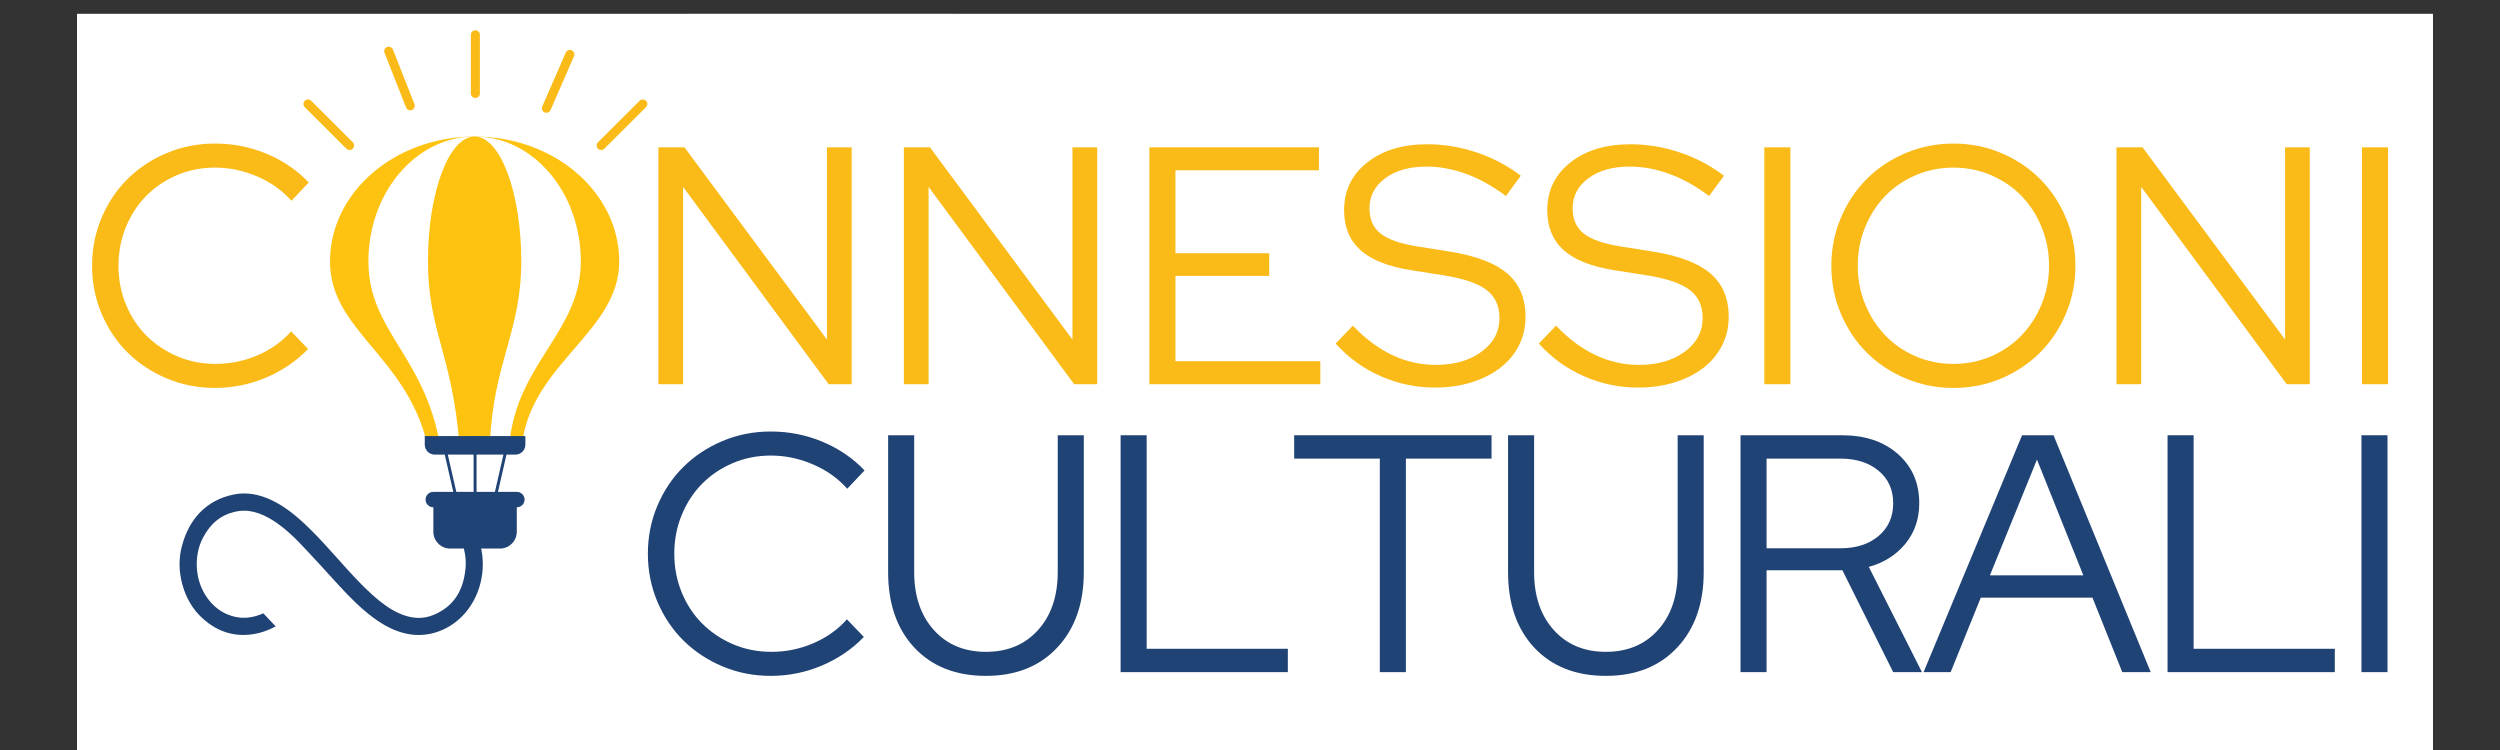 <svg xmlns="http://www.w3.org/2000/svg" xmlns:xlink="http://www.w3.org/1999/xlink" width="1000" viewBox="0 0 750 225" height="300" preserveAspectRatio="xMidYMid meet"><rect x="0" y="0" width="750" height="225" fill="#333333" stroke="none"/><defs><clipPath id="03bfa79dff"><path d="M 23 4.176 L 730 4.176 L 730 225 L 23 225 Z M 23 4.176 " clip-rule="nonzero"></path></clipPath><clipPath id="d1c12dcfd9"><path d="M 206 4.176 L 287 4.176 L 287 225 L 206 225 Z M 206 4.176 " clip-rule="nonzero"></path></clipPath><clipPath id="a26ee42d8e"><path d="M 99.016 40.812 L 185.781 40.812 L 185.781 132.637 L 99.016 132.637 Z M 99.016 40.812 " clip-rule="nonzero"></path></clipPath><clipPath id="e77da06c6f"><path d="M 110.051 40.812 L 174.441 40.812 L 174.441 132.637 L 110.051 132.637 Z M 110.051 40.812 " clip-rule="nonzero"></path></clipPath><clipPath id="ef458dd3f4"><path d="M 128.375 40.812 L 156.641 40.812 L 156.641 132.637 L 128.375 132.637 Z M 128.375 40.812 " clip-rule="nonzero"></path></clipPath><clipPath id="4941019f11"><path d="M 130.469 113.555 L 173.395 113.555 L 173.395 132.637 L 130.469 132.637 Z M 130.469 113.555 " clip-rule="nonzero"></path></clipPath><clipPath id="cc147deabd"><path d="M 126.805 113.555 L 168.68 113.555 L 168.68 132.637 L 126.805 132.637 Z M 126.805 113.555 " clip-rule="nonzero"></path></clipPath><clipPath id="0169cd163c"><path d="M 112.668 113.555 L 154 113.555 L 154 132.637 L 112.668 132.637 Z M 112.668 113.555 " clip-rule="nonzero"></path></clipPath><clipPath id="9970744a66"><path d="M 116 113.555 L 157.688 113.555 L 157.688 132.637 L 116 132.637 Z M 116 113.555 " clip-rule="nonzero"></path></clipPath><clipPath id="cf552c7875"><path d="M 91 29.82 L 106.387 29.82 L 106.387 44.996 L 91 44.996 Z M 91 29.82 " clip-rule="nonzero"></path></clipPath><clipPath id="738df72495"><path d="M 178.629 29.82 L 194.195 29.82 L 194.195 44.996 L 178.629 44.996 Z M 178.629 29.82 " clip-rule="nonzero"></path></clipPath><clipPath id="ec077ac995"><path d="M 37.812 164 L 85.973 164 L 85.973 201.473 L 37.812 201.473 Z M 37.812 164 " clip-rule="nonzero"></path></clipPath><clipPath id="d2c2a99682"><path d="M 76.465 153.449 L 90.969 195.367 L 50.527 209.352 L 36.023 167.438 Z M 76.465 153.449 " clip-rule="nonzero"></path></clipPath><clipPath id="fb59c3423f"><path d="M 76.465 153.449 L 90.969 195.367 L 50.527 209.352 L 36.023 167.438 Z M 76.465 153.449 " clip-rule="nonzero"></path></clipPath><clipPath id="b0fe1c55c8"><path d="M 53.527 148 L 145 148 L 145 191 L 53.527 191 Z M 53.527 148 " clip-rule="nonzero"></path></clipPath><clipPath id="7d958f580f"><path d="M 94.523 137.387 L 143.531 137.387 L 143.531 171.93 L 94.523 171.93 Z M 94.523 137.387 " clip-rule="nonzero"></path></clipPath><clipPath id="fb496fb491"><path d="M 142.508 130.824 L 184.387 130.824 L 184.387 131.348 L 142.508 131.348 Z M 142.508 130.824 " clip-rule="nonzero"></path></clipPath><clipPath id="090474b274"><path d="M 123.809 130.824 L 143 130.824 L 143 131.348 L 123.809 131.348 Z M 123.809 130.824 " clip-rule="nonzero"></path></clipPath><clipPath id="370d0103af"><path d="M 127.328 130.824 L 157.688 130.824 L 157.688 164.578 L 127.328 164.578 Z M 127.328 130.824 " clip-rule="nonzero"></path></clipPath></defs><g clip-path="url(#03bfa79dff)"><path fill="#ffffff" d="M 23.156 4.176 L 729.844 4.176 L 729.844 239.676 L 23.156 239.676 Z M 23.156 4.176 " fill-opacity="1" fill-rule="nonzero"></path><path fill="#ffffff" d="M 23.156 4.176 L 729.844 4.176 L 729.844 239.676 L 23.156 239.676 Z M 23.156 4.176 " fill-opacity="1" fill-rule="nonzero"></path><path fill="#ffffff" d="M 23.156 4.176 L 729.844 4.176 L 729.844 239.676 L 23.156 239.676 Z M 23.156 4.176 " fill-opacity="1" fill-rule="nonzero"></path></g><g clip-path="url(#d1c12dcfd9)"><path fill="#ffffff" d="M 206.398 -12.277 L 286.035 -12.277 L 286.035 407.383 L 206.398 407.383 Z M 206.398 -12.277 " fill-opacity="1" fill-rule="nonzero"></path></g><path fill="#fabb18" d="M 197.512 44.191 L 205.332 44.191 L 248.086 101.859 L 248.086 44.191 L 255.504 44.191 L 255.504 115.262 L 248.594 115.262 L 204.922 56.066 L 204.922 115.262 L 197.512 115.262 Z M 197.512 44.191 " fill-opacity="1" fill-rule="nonzero"></path><path fill="#fabb18" d="M 271.164 44.191 L 278.98 44.191 L 321.734 101.859 L 321.734 44.191 L 329.152 44.191 L 329.152 115.262 L 322.242 115.262 L 278.574 56.066 L 278.574 115.262 L 271.164 115.262 Z M 271.164 44.191 " fill-opacity="1" fill-rule="nonzero"></path><path fill="#fabb18" d="M 344.812 115.262 L 344.812 44.191 L 395.688 44.191 L 395.688 51.094 L 352.633 51.094 L 352.633 75.969 L 380.762 75.969 L 380.762 82.773 L 352.633 82.773 L 352.633 108.359 L 396.098 108.359 L 396.098 115.262 Z M 344.812 115.262 " fill-opacity="1" fill-rule="nonzero"></path><path fill="#fabb18" d="M 400.691 103.074 L 405.867 97.695 C 409.52 101.555 413.43 104.484 417.59 106.477 C 421.754 108.473 426.141 109.469 430.75 109.469 C 436.301 109.469 440.871 108.152 444.457 105.512 C 448.047 102.875 449.84 99.523 449.84 95.465 C 449.84 91.805 448.57 88.996 446.027 87.031 C 443.492 85.07 439.312 83.613 433.492 82.664 L 423.234 81.047 C 416.395 79.965 411.352 77.949 408.102 75.004 C 404.852 72.062 403.227 68.086 403.227 63.074 C 403.227 57.188 405.527 52.418 410.129 48.766 C 414.738 45.105 420.762 43.277 428.207 43.277 C 433.152 43.277 438.062 44.09 442.938 45.715 C 447.809 47.34 452.246 49.676 456.238 52.723 L 451.77 58.812 C 447.91 55.906 443.98 53.703 439.984 52.215 C 435.992 50.727 431.965 49.98 427.902 49.98 C 422.828 49.98 418.711 51.148 415.562 53.48 C 412.414 55.816 410.844 58.812 410.844 62.469 C 410.844 65.785 411.957 68.32 414.195 70.082 C 416.43 71.844 420.121 73.129 425.262 73.941 L 435.422 75.559 C 443.137 76.848 448.77 79.051 452.328 82.168 C 455.883 85.281 457.66 89.578 457.66 95.055 C 457.66 98.168 457 101.027 455.68 103.633 C 454.359 106.238 452.496 108.477 450.094 110.336 C 447.691 112.199 444.809 113.652 441.457 114.703 C 438.109 115.75 434.434 116.273 430.441 116.273 C 424.824 116.273 419.426 115.141 414.246 112.871 C 409.062 110.605 404.547 107.34 400.691 103.074 Z M 400.691 103.074 " fill-opacity="1" fill-rule="nonzero"></path><path fill="#fabb18" d="M 461.645 103.074 L 466.82 97.695 C 470.473 101.555 474.379 104.484 478.543 106.477 C 482.707 108.473 487.094 109.469 491.703 109.469 C 497.25 109.469 501.82 108.152 505.41 105.512 C 508.996 102.875 510.793 99.523 510.793 95.465 C 510.793 91.805 509.52 88.996 506.98 87.031 C 504.445 85.07 500.262 83.613 494.441 82.664 L 484.184 81.047 C 477.348 79.965 472.305 77.949 469.055 75.004 C 465.801 72.062 464.18 68.086 464.18 63.074 C 464.18 57.188 466.48 52.418 471.082 48.766 C 475.688 45.105 481.715 43.277 489.156 43.277 C 494.102 43.277 499.016 44.09 503.891 45.715 C 508.762 47.34 513.195 49.676 517.188 52.723 L 512.723 58.812 C 508.863 55.906 504.934 53.703 500.938 52.215 C 496.945 50.727 492.918 49.98 488.855 49.98 C 483.777 49.98 479.664 51.148 476.512 53.48 C 473.367 55.816 471.793 58.812 471.793 62.469 C 471.793 65.785 472.91 68.32 475.148 70.082 C 477.383 71.844 481.07 73.129 486.215 73.941 L 496.371 75.559 C 504.086 76.848 509.723 79.051 513.277 82.168 C 516.832 85.281 518.613 89.578 518.613 95.055 C 518.613 98.168 517.953 101.027 516.633 103.633 C 515.312 106.238 513.449 108.477 511.047 110.336 C 508.641 112.199 505.762 113.652 502.41 114.703 C 499.059 115.75 495.387 116.273 491.391 116.273 C 485.773 116.273 480.375 115.141 475.195 112.871 C 470.016 110.605 465.496 107.34 461.645 103.074 Z M 461.645 103.074 " fill-opacity="1" fill-rule="nonzero"></path><path fill="#fabb18" d="M 529.293 44.191 L 537.113 44.191 L 537.113 115.262 L 529.293 115.262 Z M 529.293 44.191 " fill-opacity="1" fill-rule="nonzero"></path><path fill="#fabb18" d="M 622.629 79.723 C 622.629 84.805 621.676 89.598 619.781 94.098 C 617.887 98.594 615.301 102.484 612.02 105.766 C 608.734 109.051 604.859 111.641 600.387 113.535 C 595.922 115.43 591.148 116.379 586.066 116.379 C 580.988 116.379 576.199 115.43 571.695 113.535 C 567.195 111.641 563.305 109.051 560.023 105.766 C 556.738 102.484 554.148 98.594 552.254 94.098 C 550.355 89.598 549.406 84.805 549.406 79.723 C 549.406 74.648 550.355 69.859 552.254 65.363 C 554.148 60.863 556.738 56.969 560.023 53.688 C 563.305 50.406 567.195 47.816 571.695 45.918 C 576.199 44.023 580.988 43.074 586.066 43.074 C 591.148 43.074 595.922 44.023 600.387 45.918 C 604.859 47.816 608.734 50.406 612.02 53.688 C 615.301 56.969 617.887 60.863 619.781 65.363 C 621.676 69.859 622.629 74.648 622.629 79.723 Z M 614.711 79.723 C 614.711 75.598 613.961 71.723 612.469 68.102 C 610.98 64.484 608.965 61.371 606.426 58.766 C 603.891 56.152 600.859 54.086 597.336 52.566 C 593.82 51.047 590.062 50.285 586.066 50.285 C 582.012 50.285 578.219 51.047 574.699 52.566 C 571.176 54.086 568.141 56.152 565.602 58.766 C 563.066 61.371 561.051 64.484 559.566 68.102 C 558.078 71.723 557.332 75.598 557.332 79.723 C 557.332 83.855 558.078 87.715 559.566 91.301 C 561.051 94.887 563.066 98.004 565.602 100.641 C 568.141 103.277 571.176 105.363 574.699 106.887 C 578.219 108.406 582.012 109.168 586.066 109.168 C 590.062 109.168 593.82 108.406 597.336 106.887 C 600.859 105.363 603.891 103.277 606.426 100.641 C 608.965 98.004 610.98 94.887 612.469 91.301 C 613.961 87.715 614.711 83.855 614.711 79.723 Z M 614.711 79.723 " fill-opacity="1" fill-rule="nonzero"></path><path fill="#fabb18" d="M 634.945 44.191 L 642.762 44.191 L 685.516 101.859 L 685.516 44.191 L 692.934 44.191 L 692.934 115.262 L 686.023 115.262 L 642.355 56.066 L 642.355 115.262 L 634.945 115.262 Z M 634.945 44.191 " fill-opacity="1" fill-rule="nonzero"></path><path fill="#fabb18" d="M 708.594 44.191 L 716.414 44.191 L 716.414 115.262 L 708.594 115.262 Z M 708.594 44.191 " fill-opacity="1" fill-rule="nonzero"></path><path fill="#204376" d="M 231.43 195.551 C 235.828 195.551 240.027 194.688 244.02 192.965 C 248.016 191.238 251.367 188.852 254.078 185.801 L 259.156 191.086 C 255.637 194.738 251.434 197.598 246.562 199.664 C 241.688 201.727 236.574 202.762 231.227 202.762 C 226.082 202.762 221.258 201.812 216.758 199.914 C 212.254 198.02 208.344 195.43 205.027 192.148 C 201.711 188.867 199.105 184.977 197.207 180.48 C 195.312 175.977 194.363 171.188 194.363 166.105 C 194.363 161.031 195.312 156.242 197.207 151.746 C 199.105 147.242 201.711 143.352 205.027 140.066 C 208.344 136.785 212.254 134.195 216.758 132.301 C 221.258 130.406 226.082 129.453 231.227 129.453 C 236.711 129.453 241.906 130.488 246.816 132.555 C 251.723 134.621 255.906 137.48 259.363 141.129 L 254.176 146.617 C 251.398 143.5 247.965 141.062 243.871 139.309 C 239.773 137.547 235.559 136.668 231.227 136.668 C 227.164 136.668 223.352 137.43 219.801 138.949 C 216.25 140.469 213.188 142.535 210.613 145.145 C 208.039 147.754 206.008 150.867 204.52 154.484 C 203.031 158.105 202.289 161.977 202.289 166.105 C 202.289 170.238 203.031 174.113 204.52 177.73 C 206.008 181.352 208.055 184.465 210.664 187.07 C 213.27 189.676 216.352 191.742 219.906 193.27 C 223.461 194.789 227.301 195.551 231.43 195.551 Z M 231.43 195.551 " fill-opacity="1" fill-rule="nonzero"></path><path fill="#204376" d="M 325.141 171.59 C 325.141 181.066 322.48 188.629 317.168 194.281 C 311.852 199.938 304.723 202.762 295.785 202.762 C 286.781 202.762 279.637 199.953 274.355 194.34 C 269.078 188.719 266.438 181.137 266.438 171.59 L 266.438 130.574 L 274.258 130.574 L 274.258 171.59 C 274.258 178.832 276.223 184.637 280.148 189 C 284.07 193.367 289.285 195.551 295.785 195.551 C 302.285 195.551 307.5 193.367 311.426 189 C 315.355 184.637 317.32 178.832 317.32 171.59 L 317.32 130.574 L 325.141 130.574 Z M 325.141 171.59 " fill-opacity="1" fill-rule="nonzero"></path><path fill="#204376" d="M 336.18 201.641 L 336.18 130.574 L 344 130.574 L 344 194.633 L 386.352 194.633 L 386.352 201.641 Z M 336.18 201.641 " fill-opacity="1" fill-rule="nonzero"></path><path fill="#204376" d="M 388.254 137.582 L 388.254 130.574 L 447.465 130.574 L 447.465 137.582 L 421.766 137.582 L 421.766 201.641 L 413.945 201.641 L 413.945 137.582 Z M 388.254 137.582 " fill-opacity="1" fill-rule="nonzero"></path><path fill="#204376" d="M 511.113 171.59 C 511.113 181.066 508.453 188.629 503.141 194.281 C 497.824 199.938 490.695 202.762 481.758 202.762 C 472.758 202.762 465.613 199.953 460.328 194.34 C 455.051 188.719 452.414 181.137 452.414 171.59 L 452.414 130.574 L 460.23 130.574 L 460.23 171.59 C 460.23 178.832 462.195 184.637 466.121 189 C 470.043 193.367 475.258 195.551 481.758 195.551 C 488.258 195.551 493.473 193.367 497.398 189 C 501.328 184.637 503.297 178.832 503.297 171.59 L 503.297 130.574 L 511.113 130.574 Z M 511.113 171.59 " fill-opacity="1" fill-rule="nonzero"></path><path fill="#204376" d="M 522.156 201.641 L 522.156 130.574 L 552.621 130.574 C 559.523 130.574 565.109 132.453 569.375 136.207 C 573.641 139.965 575.777 144.887 575.777 150.977 C 575.777 155.648 574.406 159.68 571.664 163.062 C 568.918 166.445 565.246 168.785 560.645 170.07 L 576.586 201.641 L 567.957 201.641 L 552.719 171.082 L 529.973 171.082 L 529.973 201.641 Z M 552.113 137.582 L 529.973 137.582 L 529.973 164.484 L 552.113 164.484 C 556.852 164.484 560.68 163.25 563.59 160.781 C 566.5 158.309 567.957 155.039 567.957 150.977 C 567.957 146.918 566.5 143.668 563.59 141.238 C 560.68 138.801 556.852 137.582 552.113 137.582 Z M 552.113 137.582 " fill-opacity="1" fill-rule="nonzero"></path><path fill="#204376" d="M 577.074 201.641 L 606.625 130.574 L 616.062 130.574 L 645.215 201.641 L 636.684 201.641 L 627.742 179.301 L 594.234 179.301 L 585.195 201.641 Z M 596.973 172.605 L 625.004 172.605 L 611.09 137.883 Z M 596.973 172.605 " fill-opacity="1" fill-rule="nonzero"></path><path fill="#204376" d="M 650.266 201.641 L 650.266 130.574 L 658.086 130.574 L 658.086 194.633 L 700.438 194.633 L 700.438 201.641 Z M 650.266 201.641 " fill-opacity="1" fill-rule="nonzero"></path><path fill="#204376" d="M 708.434 130.574 L 716.254 130.574 L 716.254 201.641 L 708.434 201.641 Z M 708.434 130.574 " fill-opacity="1" fill-rule="nonzero"></path><path fill="#fabb18" d="M 64.691 109.16 C 69.09 109.16 73.285 108.301 77.277 106.578 C 81.273 104.852 84.629 102.465 87.34 99.414 L 92.418 104.699 C 88.895 108.352 84.695 111.211 79.82 113.273 C 74.945 115.34 69.832 116.375 64.484 116.375 C 59.344 116.375 54.52 115.422 50.016 113.527 C 45.512 111.633 41.602 109.043 38.289 105.762 C 34.973 102.48 32.363 98.59 30.469 94.09 C 28.57 89.59 27.621 84.797 27.621 79.715 C 27.621 74.641 28.57 69.855 30.469 65.359 C 32.363 60.855 34.973 56.965 38.289 53.68 C 41.602 50.398 45.512 47.809 50.016 45.914 C 54.52 44.016 59.344 43.066 64.484 43.066 C 69.969 43.066 75.168 44.102 80.074 46.164 C 84.98 48.234 89.164 51.094 92.621 54.742 L 87.438 60.23 C 84.66 57.113 81.227 54.676 77.133 52.922 C 73.035 51.16 68.82 50.277 64.484 50.277 C 60.422 50.277 56.613 51.043 53.059 52.559 C 49.508 54.082 46.445 56.148 43.875 58.758 C 41.301 61.363 39.266 64.477 37.781 68.098 C 36.293 71.719 35.547 75.59 35.547 79.715 C 35.547 83.852 36.293 87.727 37.781 91.344 C 39.266 94.965 41.316 98.078 43.922 100.684 C 46.527 103.289 49.609 105.355 53.164 106.879 C 56.719 108.402 60.562 109.16 64.691 109.16 Z M 64.691 109.16 " fill-opacity="1" fill-rule="nonzero"></path><g clip-path="url(#a26ee42d8e)"><path fill="#fec210" d="M 185.766 78.434 C 185.766 57.738 166.344 40.961 142.383 40.961 C 118.418 40.961 99 57.738 99 78.434 C 99 99.125 121.707 106.539 128.148 133.086 C 135.719 133.086 150.855 133.086 156.617 133.086 C 159.668 108.883 185.766 99.516 185.766 78.434 " fill-opacity="1" fill-rule="nonzero"></path></g><g clip-path="url(#e77da06c6f)"><path fill="#ffffff" d="M 174.242 78.434 C 174.242 57.738 159.98 40.961 142.383 40.961 C 124.789 40.961 110.523 57.738 110.523 78.434 C 110.523 99.125 127.199 106.539 131.93 133.086 C 137.484 133.086 148.602 133.086 152.836 133.086 C 155.078 108.883 174.242 99.516 174.242 78.434 " fill-opacity="1" fill-rule="nonzero"></path></g><g clip-path="url(#ef458dd3f4)"><path fill="#fec210" d="M 156.383 78.434 C 156.383 57.738 150.113 40.961 142.383 40.961 C 134.648 40.961 128.383 57.738 128.383 78.434 C 128.383 99.125 135.707 106.539 137.789 133.086 C 140.23 133.086 145.117 133.086 146.977 133.086 C 147.961 108.883 156.383 99.516 156.383 78.434 " fill-opacity="1" fill-rule="nonzero"></path></g><g clip-path="url(#4941019f11)"><path stroke-linecap="butt" transform="matrix(0.043, 0, 0, -0.043, 49.935, 199.292)" fill="none" stroke-linejoin="miter" d="M 2435.045 1548.631 L 2345.44 1177.981 " stroke="#204376" stroke-width="31.767" stroke-opacity="1" stroke-miterlimit="10"></path></g><g clip-path="url(#cc147deabd)"><path stroke-linecap="butt" transform="matrix(0.043, 0, 0, -0.043, 49.935, 199.292)" fill="none" stroke-linejoin="miter" d="M 2333.084 1548.631 L 2254.28 1177.981 " stroke="#204376" stroke-width="31.767" stroke-opacity="1" stroke-miterlimit="10"></path></g><g clip-path="url(#0169cd163c)"><path stroke-linecap="butt" transform="matrix(0.043, 0, 0, -0.043, 49.935, 199.292)" fill="none" stroke-linejoin="miter" d="M 1925.424 1548.631 L 1980.614 1177.981 " stroke="#204376" stroke-width="31.767" stroke-opacity="1" stroke-miterlimit="10"></path></g><g clip-path="url(#9970744a66)"><path stroke-linecap="butt" transform="matrix(0.043, 0, 0, -0.043, 49.935, 199.292)" fill="none" stroke-linejoin="miter" d="M 2001.391 1548.631 L 2071.775 1177.981 " stroke="#204376" stroke-width="31.767" stroke-opacity="1" stroke-miterlimit="10"></path></g><path fill="#fabb18" d="M 143.969 10.438 L 143.969 28.051 C 143.969 28.797 143.363 29.402 142.613 29.402 C 141.867 29.402 141.258 28.797 141.258 28.051 L 141.258 10.438 C 141.258 9.691 141.867 9.09 142.613 9.09 C 143.363 9.09 143.969 9.691 143.969 10.438 " fill-opacity="1" fill-rule="nonzero"></path><g clip-path="url(#cf552c7875)"><path fill="#fabb18" d="M 106.23 43.645 C 106.23 43.988 106.098 44.336 105.832 44.602 C 105.305 45.129 104.449 45.129 103.918 44.602 L 91.438 32.148 C 90.906 31.621 90.906 30.766 91.438 30.238 C 91.965 29.711 92.824 29.711 93.352 30.238 L 105.832 42.691 C 106.098 42.957 106.23 43.297 106.23 43.645 " fill-opacity="1" fill-rule="nonzero"></path></g><g clip-path="url(#738df72495)"><path fill="#fabb18" d="M 194.188 31.191 C 194.188 31.543 194.059 31.887 193.793 32.148 L 181.309 44.602 C 180.777 45.129 179.918 45.129 179.391 44.602 C 178.863 44.074 178.863 43.215 179.391 42.688 L 191.875 30.238 C 192.406 29.711 193.262 29.711 193.793 30.238 C 194.059 30.504 194.188 30.848 194.188 31.191 " fill-opacity="1" fill-rule="nonzero"></path></g><path fill="#fabb18" d="M 172.32 16.328 C 172.32 16.508 172.285 16.691 172.207 16.867 L 165.164 33.016 C 164.863 33.703 164.066 34.016 163.383 33.719 C 162.691 33.422 162.379 32.625 162.68 31.938 L 169.723 15.785 C 170.023 15.105 170.82 14.789 171.504 15.086 C 172.016 15.309 172.32 15.805 172.32 16.328 " fill-opacity="1" fill-rule="nonzero"></path><path fill="#fabb18" d="M 124.43 31.75 C 124.43 32.289 124.105 32.797 123.574 33.008 C 122.875 33.281 122.09 32.938 121.816 32.242 L 115.359 15.855 C 115.082 15.156 115.426 14.371 116.121 14.102 C 116.82 13.828 117.605 14.168 117.879 14.863 L 124.336 31.25 C 124.402 31.414 124.43 31.582 124.43 31.75 " fill-opacity="1" fill-rule="nonzero"></path><g clip-path="url(#ec077ac995)"><g clip-path="url(#d2c2a99682)"><g clip-path="url(#fb59c3423f)"><path fill="#ffffff" d="M 38.055 173.125 C 37.887 172.48 37.781 171.188 38.555 170.102 C 39.523 168.746 40.59 167.457 41.723 166.234 C 42.598 165.289 43.801 164.801 45.059 164.59 C 48.387 164.016 51.723 163.777 55.047 164.703 C 56.66 165.156 58.277 165.629 59.898 166.051 C 61.727 166.52 63.547 167 65.395 167.375 C 69.141 168.137 72.609 169.457 75.652 171.875 C 77.773 173.566 80.109 175.004 82.352 176.547 C 84.609 178.105 85.723 180.203 85.488 182.977 C 85.371 184.434 85.426 185.926 85.129 187.348 C 84.832 188.758 84.348 190.191 83.664 191.445 C 81.945 194.613 79.465 197.188 76.719 199.492 C 75.211 200.766 73.309 201.117 71.391 201.039 C 69.281 200.953 67.234 200.469 65.352 199.449 C 61.855 197.547 58.32 195.723 54.887 193.715 C 51.609 191.797 48.871 189.172 46.344 186.363 C 43.234 182.914 40.949 178.898 38.688 174.875 C 38.48 174.543 38.398 174.121 38.055 173.125 Z M 38.055 173.125 " fill-opacity="1" fill-rule="nonzero"></path></g></g></g><g clip-path="url(#b0fe1c55c8)"><path fill="#204376" d="M 143.992 163.066 C 142.633 158.258 140.086 154.453 136.414 151.75 C 130.906 147.703 124.844 146.965 118.395 149.555 C 115.566 150.691 112.789 152.457 109.648 155.113 C 106.426 157.844 103.461 160.953 100.684 164.008 L 104.188 167.855 C 104.73 167.219 105.273 166.598 105.824 165.988 C 108.648 162.887 111.121 160.504 113.605 158.488 C 116.293 156.305 118.703 154.871 121.191 153.98 C 127.078 151.863 133.441 154.23 137.023 159.871 C 139.137 163.199 140.02 166.816 139.648 170.617 C 138.973 177.512 135.855 182.039 130.121 184.453 C 126.844 185.832 123.41 185.664 119.629 183.945 C 117.145 182.812 114.73 181.145 111.801 178.535 C 108.617 175.691 105.594 172.367 102.895 169.379 C 102.898 169.375 102.902 169.371 102.902 169.367 C 102.902 169.367 99.379 165.449 99.371 165.457 C 96.84 162.648 94.223 159.797 91.422 157.184 C 87.828 153.836 84.82 151.664 81.672 150.137 C 77.559 148.152 73.727 147.578 69.957 148.383 C 62.086 150.059 56.754 155.438 54.539 163.941 C 53.578 167.625 53.645 171.492 54.734 175.441 C 55.855 179.496 57.879 182.879 60.758 185.496 C 65.469 189.781 70.918 191.316 76.953 190.062 C 79.965 189.434 82.883 188.066 86.133 185.75 C 90.109 182.922 93.504 179.465 96.582 176.148 C 97.09 175.605 97.594 175.078 98.117 174.535 L 94.562 170.797 C 92.211 173.383 89.504 176.277 86.648 178.789 C 84.094 181.043 81.871 182.598 79.652 183.691 C 75.609 185.688 71.832 185.875 68.109 184.266 C 65.438 183.113 63.238 181.152 61.566 178.441 C 59.91 175.75 59.059 172.707 59.027 169.391 C 59 166.488 59.617 163.793 60.867 161.375 C 63.105 157.035 66.297 154.461 70.629 153.492 C 71.477 153.305 72.328 153.207 73.191 153.207 C 75.145 153.207 77.145 153.695 79.246 154.672 C 82.797 156.328 85.859 158.98 88.125 161.113 C 90.848 163.664 101.078 174.992 101.934 175.91 L 101.965 175.945 C 104.883 179.09 108.094 182.387 111.797 185.16 C 115.289 187.777 118.48 189.34 121.836 190.082 C 123.086 190.359 124.344 190.496 125.59 190.496 C 132.156 190.496 138.434 186.754 141.957 180.449 C 143.641 177.438 144.598 174.102 144.809 170.539 C 144.957 168.023 144.68 165.508 143.992 163.066 " fill-opacity="1" fill-rule="nonzero"></path></g><g clip-path="url(#7d958f580f)"><path fill="#ffffff" d="M 143.523 154.688 C 143.523 155.254 143.484 155.82 143.402 156.383 C 143.324 156.949 143.211 157.508 143.051 158.062 C 142.895 158.621 142.699 159.168 142.469 159.711 C 142.234 160.254 141.965 160.785 141.656 161.309 C 141.352 161.832 141.008 162.344 140.629 162.844 C 140.254 163.344 139.84 163.828 139.395 164.301 C 138.949 164.77 138.473 165.227 137.961 165.664 C 137.453 166.102 136.914 166.52 136.348 166.922 C 135.781 167.324 135.188 167.703 134.566 168.062 C 133.945 168.422 133.301 168.758 132.637 169.074 C 131.969 169.391 131.281 169.68 130.574 169.949 C 129.867 170.215 129.141 170.457 128.402 170.672 C 127.66 170.891 126.902 171.078 126.137 171.242 C 125.367 171.41 124.59 171.547 123.805 171.656 C 123.02 171.766 122.227 171.852 121.426 171.906 C 120.629 171.961 119.828 171.988 119.023 171.988 C 118.223 171.988 117.426 171.961 116.625 171.906 C 115.828 171.852 115.035 171.766 114.246 171.656 C 113.461 171.547 112.684 171.41 111.914 171.242 C 111.145 171.078 110.391 170.891 109.652 170.672 C 108.91 170.457 108.184 170.215 107.477 169.949 C 106.77 169.68 106.082 169.391 105.418 169.074 C 104.75 168.758 104.105 168.422 103.484 168.062 C 102.863 167.703 102.273 167.324 101.703 166.922 C 101.137 166.52 100.598 166.102 100.09 165.664 C 99.582 165.227 99.102 164.77 98.656 164.301 C 98.211 163.828 97.801 163.344 97.422 162.844 C 97.043 162.344 96.703 161.832 96.395 161.309 C 96.086 160.785 95.816 160.254 95.582 159.711 C 95.352 159.168 95.156 158.621 95 158.062 C 94.844 157.508 94.727 156.949 94.648 156.383 C 94.57 155.82 94.527 155.254 94.527 154.688 C 94.527 154.121 94.57 153.555 94.648 152.992 C 94.727 152.43 94.844 151.871 95 151.312 C 95.156 150.758 95.352 150.207 95.582 149.668 C 95.816 149.125 96.086 148.59 96.395 148.066 C 96.703 147.543 97.043 147.035 97.422 146.531 C 97.801 146.035 98.211 145.551 98.656 145.078 C 99.102 144.605 99.582 144.152 100.09 143.715 C 100.598 143.277 101.137 142.855 101.703 142.457 C 102.273 142.055 102.863 141.676 103.484 141.316 C 104.105 140.957 104.75 140.617 105.418 140.305 C 106.082 139.988 106.77 139.699 107.477 139.43 C 108.184 139.164 108.91 138.922 109.652 138.703 C 110.391 138.488 111.145 138.297 111.914 138.133 C 112.684 137.969 113.461 137.832 114.246 137.719 C 115.035 137.609 115.828 137.527 116.625 137.473 C 117.426 137.414 118.223 137.387 119.023 137.387 C 119.828 137.387 120.629 137.414 121.426 137.473 C 122.227 137.527 123.02 137.609 123.805 137.719 C 124.59 137.832 125.367 137.969 126.137 138.133 C 126.902 138.297 127.66 138.488 128.402 138.703 C 129.141 138.922 129.867 139.164 130.574 139.43 C 131.281 139.699 131.969 139.988 132.637 140.305 C 133.301 140.617 133.945 140.957 134.566 141.316 C 135.188 141.676 135.781 142.055 136.348 142.457 C 136.914 142.855 137.453 143.277 137.961 143.715 C 138.473 144.152 138.949 144.605 139.395 145.078 C 139.84 145.551 140.254 146.035 140.629 146.531 C 141.008 147.035 141.352 147.543 141.656 148.066 C 141.965 148.59 142.234 149.125 142.469 149.668 C 142.699 150.207 142.895 150.758 143.051 151.312 C 143.211 151.871 143.324 152.43 143.402 152.992 C 143.484 153.555 143.523 154.121 143.523 154.688 Z M 143.523 154.688 " fill-opacity="1" fill-rule="nonzero"></path></g><path fill="#009999" d="M 140.914 130.883 L 144.305 130.883 C 144.234 130.957 144.164 131.031 144.094 131.102 L 140.738 131.102 C 140.797 131.031 140.852 130.953 140.914 130.883 " fill-opacity="1" fill-rule="nonzero"></path><path fill="#009999" d="M 144.078 131.102 L 140.969 131.102 L 140.969 130.883 L 143.906 130.883 C 143.961 130.953 144.02 131.031 144.078 131.102 " fill-opacity="1" fill-rule="nonzero"></path><g clip-path="url(#fb496fb491)"><path fill="#fec210" d="M 184.25 56.312 C 184.242 56.688 184.23 57.059 184.215 57.43 C 184.207 57.629 184.199 57.824 184.191 58.027 C 184.18 58.32 184.164 58.617 184.145 58.914 C 184.141 59.012 184.137 59.105 184.129 59.199 C 184.117 59.469 184.098 59.734 184.078 60.004 C 184.07 60.152 184.059 60.305 184.047 60.457 C 184.043 60.523 184.039 60.59 184.031 60.66 C 184.008 60.961 183.984 61.258 183.953 61.559 C 183.941 61.723 183.926 61.887 183.906 62.051 C 183.879 62.406 183.844 62.758 183.805 63.109 C 183.602 64.992 183.336 66.855 183.004 68.711 C 182.926 69.16 182.844 69.613 182.754 70.062 C 182.594 70.902 182.422 71.738 182.238 72.57 C 182.172 72.848 182.113 73.129 182.043 73.41 C 181.961 73.762 181.883 74.109 181.793 74.461 C 181.727 74.742 181.656 75.02 181.586 75.301 C 181.566 75.371 181.551 75.438 181.531 75.508 C 181.43 75.918 181.32 76.332 181.207 76.738 C 181.207 76.742 181.207 76.75 181.207 76.75 C 181.121 77.066 181.035 77.375 180.945 77.688 C 180.68 78.641 180.398 79.586 180.098 80.527 C 179.965 80.961 179.828 81.391 179.688 81.824 C 179.402 82.68 179.113 83.535 178.809 84.383 C 178.734 84.586 178.664 84.789 178.586 84.992 C 178.203 86.062 177.797 87.125 177.375 88.176 C 177.207 88.594 177.039 89.008 176.867 89.426 C 176.695 89.84 176.523 90.254 176.348 90.668 C 176.172 91.078 175.996 91.488 175.816 91.902 C 175.637 92.309 175.453 92.723 175.27 93.125 C 174.992 93.734 174.715 94.348 174.426 94.949 C 174.156 95.527 173.879 96.105 173.598 96.68 C 173.582 96.719 173.559 96.754 173.547 96.789 C 173.254 97.379 172.961 97.957 172.664 98.543 C 172.363 99.133 172.055 99.727 171.746 100.309 C 171.539 100.699 171.332 101.09 171.121 101.477 C 170.914 101.859 170.703 102.25 170.492 102.633 C 170.277 103.02 170.062 103.398 169.848 103.781 C 169.633 104.16 169.414 104.543 169.195 104.918 C 168.762 105.676 168.32 106.43 167.875 107.172 C 167.664 107.516 167.453 107.863 167.242 108.207 C 166.84 108.875 166.426 109.543 166.008 110.199 C 165.664 110.742 165.316 111.281 164.969 111.816 C 164.797 112.086 164.625 112.352 164.449 112.617 C 163.98 113.328 163.512 114.027 163.043 114.723 C 162.812 115.059 162.586 115.395 162.355 115.727 C 162.113 116.082 161.867 116.434 161.617 116.789 C 161.379 117.125 161.141 117.465 160.902 117.805 C 160.664 118.141 160.422 118.477 160.184 118.805 C 159.859 119.254 159.535 119.695 159.215 120.137 C 159.18 120.191 159.141 120.242 159.102 120.293 C 158.738 120.781 158.379 121.266 158.016 121.746 C 157.777 122.07 157.531 122.387 157.293 122.703 C 157.09 122.969 156.891 123.234 156.688 123.492 C 156.363 123.918 156.035 124.336 155.707 124.754 C 155.512 125.004 155.316 125.254 155.117 125.5 C 154.875 125.805 154.637 126.109 154.391 126.41 C 154.152 126.711 153.91 127.004 153.672 127.301 C 153.191 127.895 152.715 128.48 152.234 129.055 C 151.992 129.34 151.758 129.625 151.52 129.91 C 151.281 130.195 151.043 130.473 150.805 130.75 C 150.707 130.871 150.605 130.988 150.508 131.102 L 145.199 131.102 C 145.238 130.988 145.27 130.871 145.305 130.75 C 178.047 19.93 142.906 -1.195 142.523 -2.605 C 142.523 -2.605 185.398 4.098 184.25 56.312 " fill-opacity="1" fill-rule="nonzero"></path></g><g clip-path="url(#090474b274)"><path fill="#fec210" d="M 139.738 130.75 C 139.773 130.871 139.809 130.988 139.844 131.102 L 134.535 131.102 C 134.438 130.988 134.336 130.871 134.238 130.75 C 134 130.473 133.766 130.195 133.527 129.91 C 133.289 129.625 133.051 129.34 132.812 129.055 C 132.574 128.766 132.332 128.477 132.094 128.184 C 131.852 127.887 131.609 127.598 131.375 127.301 C 131.129 127.004 130.891 126.711 130.652 126.41 C 130.41 126.109 130.168 125.805 129.93 125.5 C 129.535 125.004 129.141 124.504 128.742 123.996 C 128.637 123.855 128.531 123.715 128.418 123.574 C 128.199 123.289 127.977 122.996 127.754 122.703 C 127.512 122.387 127.27 122.07 127.031 121.746 C 126.301 120.785 125.578 119.805 124.859 118.805 C 124.617 118.477 124.379 118.141 124.145 117.805 C 123.902 117.465 123.664 117.125 123.426 116.789 C 123.18 116.434 122.93 116.082 122.688 115.727 C 122.457 115.395 122.23 115.059 122.004 114.723 C 121.531 114.027 121.062 113.328 120.594 112.617 C 119.898 111.555 119.203 110.473 118.523 109.379 C 118.277 108.992 118.039 108.598 117.801 108.207 C 117.59 107.863 117.379 107.516 117.172 107.172 C 116.727 106.43 116.281 105.68 115.848 104.918 C 115.629 104.543 115.41 104.16 115.195 103.781 C 114.977 103.398 114.766 103.02 114.555 102.633 C 114.34 102.25 114.129 101.863 113.922 101.477 C 113.711 101.09 113.504 100.699 113.297 100.309 C 112.059 97.965 110.879 95.57 109.777 93.125 C 109.594 92.723 109.41 92.309 109.227 91.902 C 109.047 91.488 108.871 91.078 108.695 90.668 C 108.52 90.254 108.348 89.84 108.176 89.426 C 108.004 89.012 107.836 88.598 107.672 88.176 C 107.328 87.32 106.996 86.465 106.68 85.602 C 106.531 85.199 106.379 84.789 106.238 84.383 C 105.934 83.535 105.641 82.68 105.359 81.824 C 105.219 81.391 105.078 80.961 104.945 80.527 C 104.004 77.539 103.199 74.5 102.559 71.41 C 102.465 70.961 102.375 70.516 102.289 70.062 C 102.199 69.613 102.117 69.16 102.039 68.711 C 101.879 67.805 101.734 66.898 101.602 65.988 C 101.539 65.531 101.477 65.078 101.418 64.621 C 101.289 63.613 101.184 62.609 101.094 61.598 C 101.055 61.215 101.027 60.84 100.996 60.457 C 100.895 59.082 100.828 57.695 100.797 56.312 C 99.648 4.098 142.523 -2.605 142.523 -2.605 C 142.141 -1.195 106.996 19.93 139.738 130.75 " fill-opacity="1" fill-rule="nonzero"></path><path fill="#f6a520" d="M 133.527 129.91 C 133.766 130.195 134 130.473 134.238 130.75 L 129.148 130.75 L 129.148 131.102 L 128.727 131.102 C 102.621 106.141 77.336 74.281 82.805 48.195 C 93.523 -2.957 142.523 -2.605 142.523 -2.605 C 142.523 -2.605 99.648 4.098 100.797 56.312 C 100.828 57.695 100.895 59.082 100.996 60.457 C 101.027 60.84 101.055 61.215 101.094 61.598 C 101.184 62.609 101.289 63.613 101.418 64.621 C 101.477 65.078 101.539 65.531 101.602 65.988 C 101.734 66.898 101.879 67.805 102.039 68.711 C 102.117 69.16 102.199 69.613 102.289 70.062 C 102.375 70.516 102.465 70.961 102.559 71.41 C 103.199 74.5 104.004 77.539 104.945 80.527 C 105.078 80.961 105.219 81.391 105.359 81.824 C 105.637 82.684 105.934 83.535 106.238 84.383 C 106.379 84.789 106.527 85.195 106.68 85.602 C 106.996 86.465 107.328 87.32 107.672 88.176 C 107.836 88.598 108.004 89.012 108.176 89.426 C 108.344 89.84 108.516 90.254 108.695 90.668 C 108.867 91.078 109.043 91.492 109.227 91.902 C 109.402 92.309 109.59 92.723 109.777 93.125 C 110.879 95.57 112.059 97.965 113.297 100.309 C 113.504 100.699 113.711 101.09 113.922 101.477 C 114.129 101.863 114.34 102.25 114.555 102.633 C 114.766 103.02 114.977 103.398 115.195 103.781 C 115.406 104.16 115.625 104.543 115.848 104.918 C 116.281 105.68 116.727 106.43 117.172 107.172 C 117.379 107.52 117.586 107.863 117.801 108.207 C 118.039 108.598 118.277 108.992 118.523 109.379 C 119.199 110.473 119.895 111.555 120.594 112.617 C 121.059 113.328 121.527 114.027 122.004 114.723 C 122.23 115.059 122.457 115.395 122.688 115.727 C 122.93 116.082 123.18 116.434 123.426 116.789 C 123.66 117.129 123.902 117.469 124.145 117.805 C 124.379 118.141 124.617 118.477 124.859 118.805 C 125.578 119.805 126.301 120.785 127.031 121.746 C 127.27 122.07 127.512 122.387 127.754 122.703 C 127.977 122.996 128.199 123.289 128.418 123.574 C 128.531 123.715 128.637 123.855 128.742 123.996 C 129.141 124.504 129.535 125.004 129.93 125.5 C 130.168 125.805 130.41 126.109 130.652 126.41 C 130.891 126.711 131.129 127.004 131.375 127.301 C 131.609 127.598 131.852 127.887 132.094 128.184 C 132.332 128.477 132.574 128.766 132.812 129.055 C 133.047 129.344 133.289 129.625 133.527 129.91 " fill-opacity="1" fill-rule="nonzero"></path></g><g clip-path="url(#370d0103af)"><path fill="#204376" d="M 148.473 147.57 L 142.969 147.57 L 142.969 136.383 L 151.031 136.383 Z M 134.34 136.383 L 142.078 136.383 L 142.078 147.57 L 136.898 147.57 Z M 154.633 136.383 C 156.281 136.383 157.613 135.047 157.613 133.395 L 157.613 130.164 L 127.426 130.164 L 127.426 133.395 C 127.426 135.047 128.766 136.383 130.414 136.383 L 133.426 136.383 L 135.984 147.57 L 129.977 147.57 C 128.703 147.57 127.672 148.602 127.672 149.875 C 127.672 151.145 128.703 152.18 129.977 152.18 L 130.008 152.18 L 130.008 159.508 C 130.008 162.305 132.27 164.57 135.059 164.57 L 149.984 164.57 C 152.773 164.57 155.035 162.305 155.035 159.508 L 155.035 152.18 L 155.07 152.18 C 156.34 152.18 157.371 151.145 157.371 149.875 C 157.371 148.602 156.34 147.57 155.07 147.57 L 149.387 147.57 L 151.945 136.383 L 154.633 136.383 " fill-opacity="1" fill-rule="nonzero"></path></g><path fill="#ffffff" d="M 82.328 156.508 L 145.914 223.875 L 130.426 238.484 L 66.84 171.117 Z M 82.328 156.508 " fill-opacity="1" fill-rule="nonzero"></path></svg>